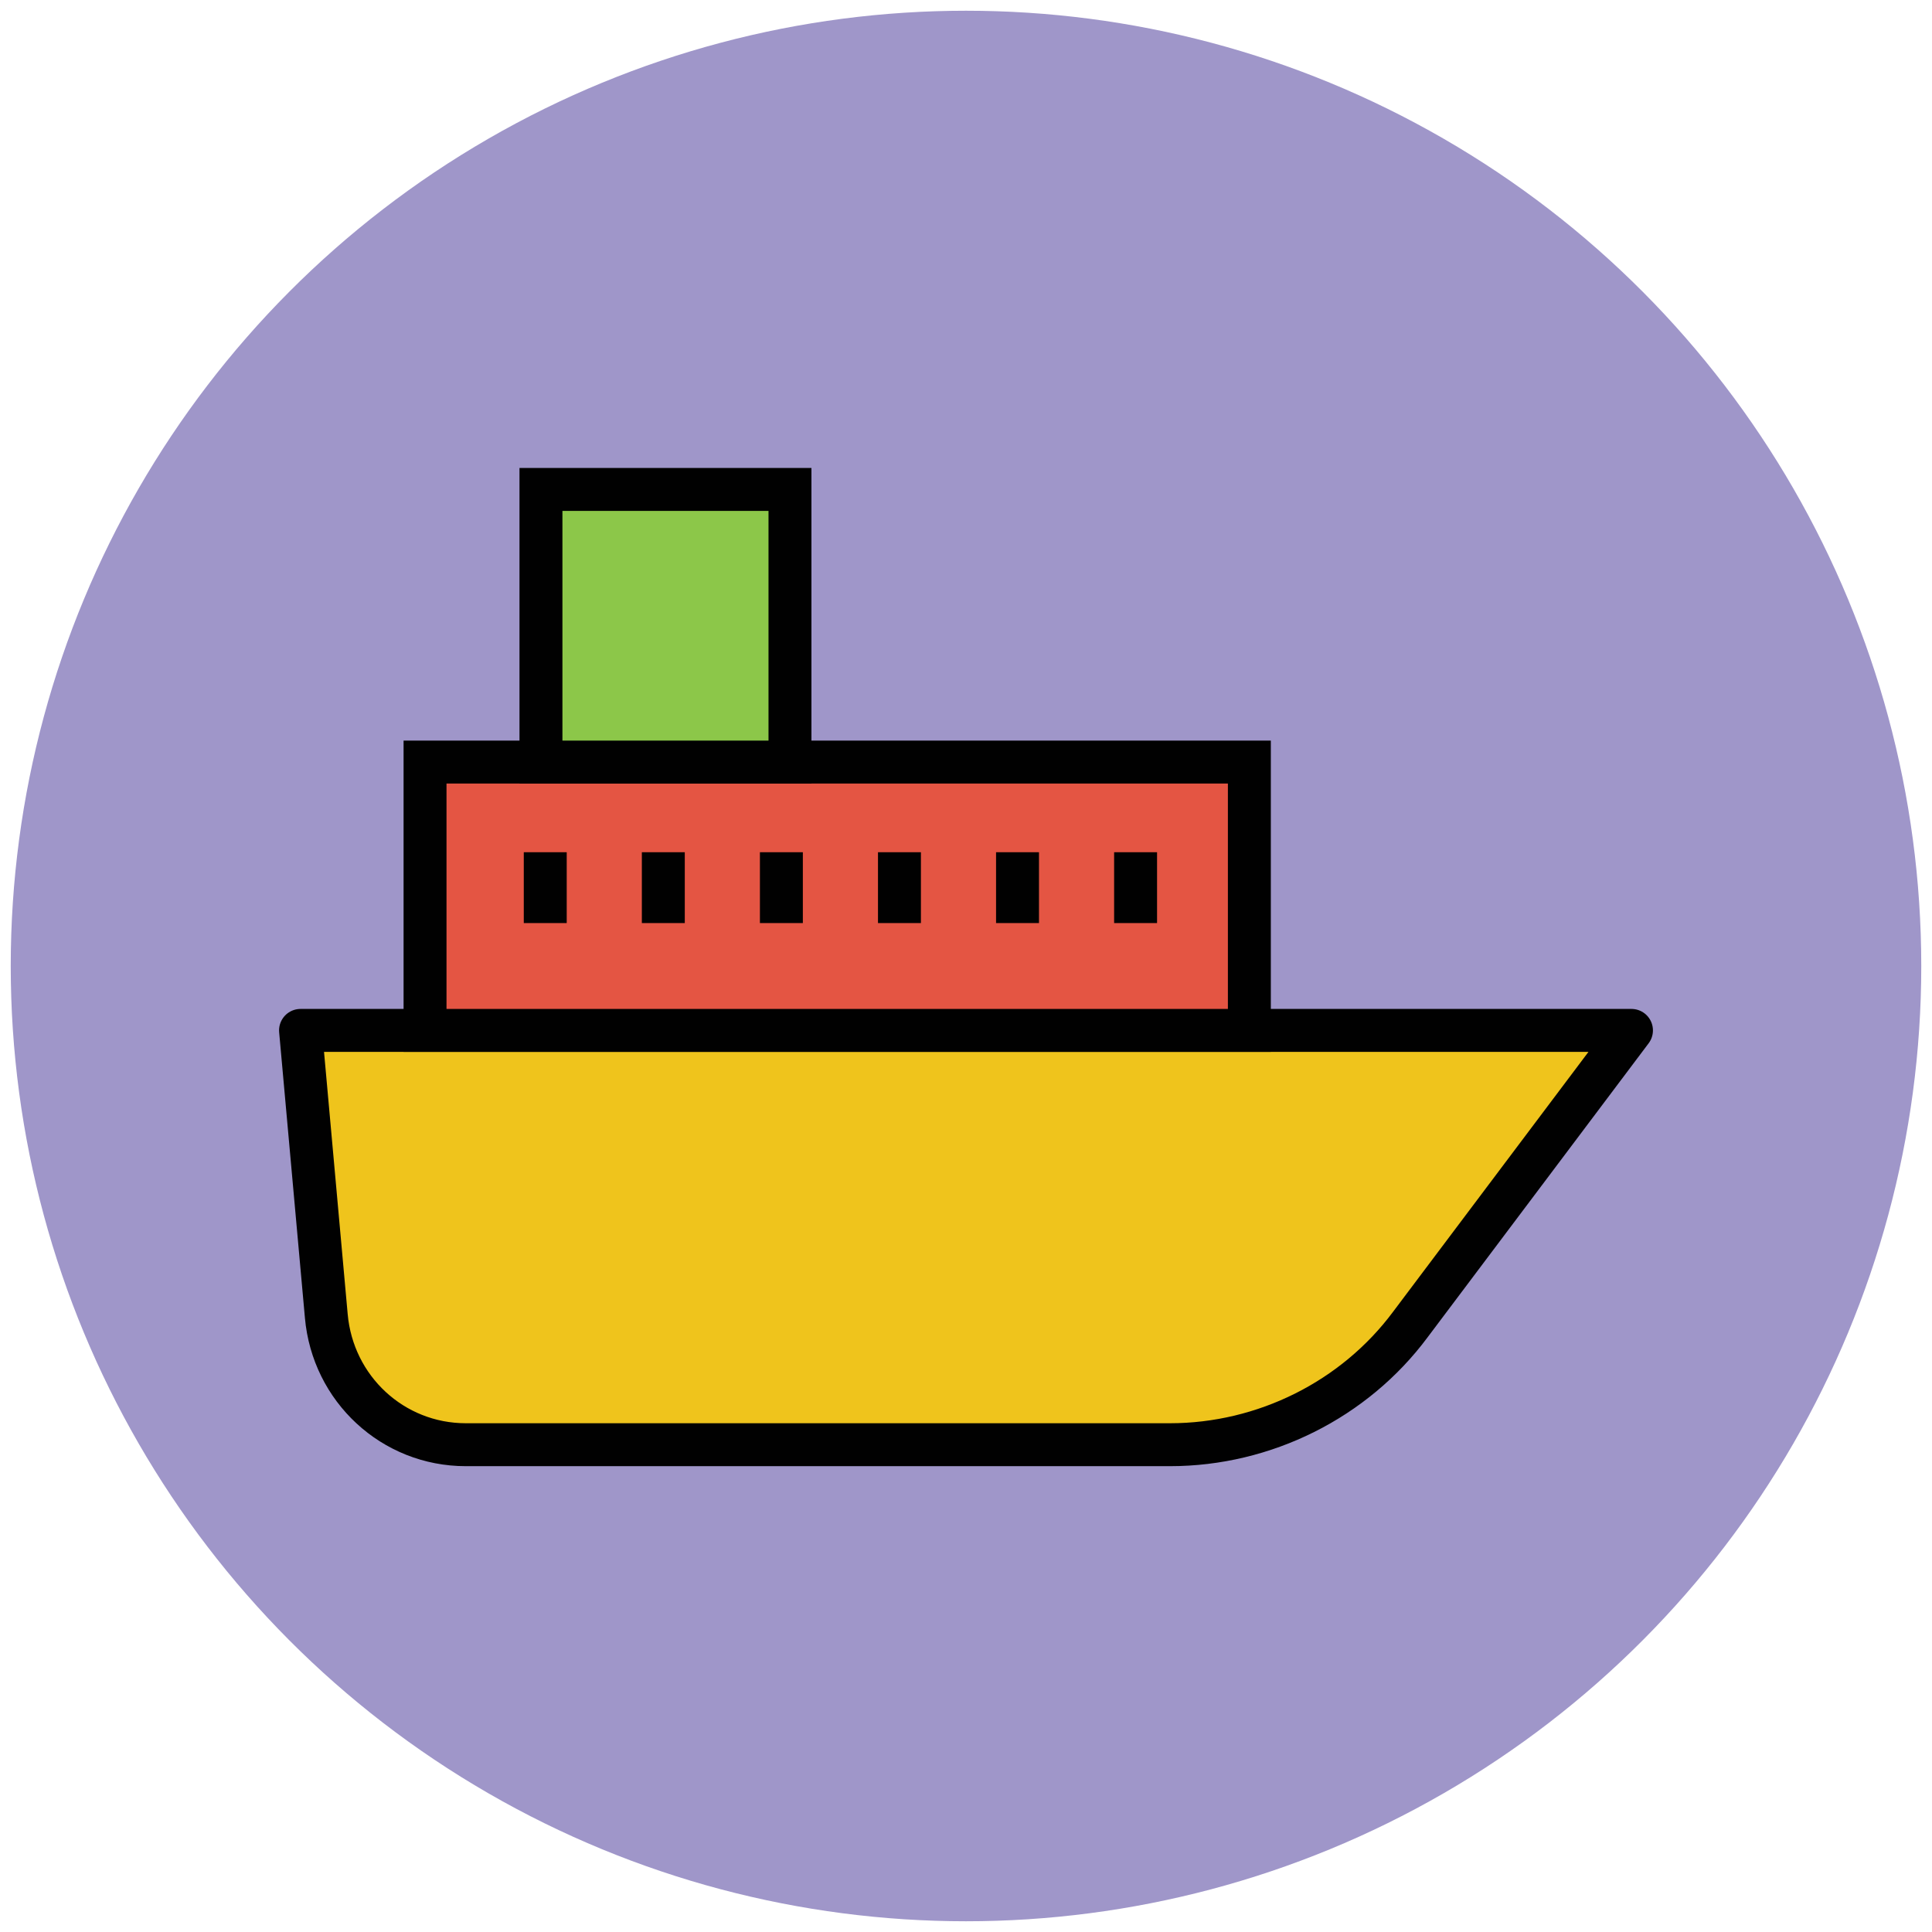 <?xml version="1.0" encoding="utf-8"?>
<!-- Generator: Adobe Illustrator 18.1.1, SVG Export Plug-In . SVG Version: 6.00 Build 0)  -->
<svg version="1.1" id="Layer_1" xmlns="http://www.w3.org/2000/svg" xmlns:xlink="http://www.w3.org/1999/xlink" x="0px" y="0px"
	 viewBox="0 0 90 90" enable-background="new 0 0 90 90" xml:space="preserve">
<g>
	<circle fill="#9F96C9" cx="45" cy="45" r="44.5"/>
	<g>
		<path fill="#EFC41C" stroke="#010101" stroke-width="2" stroke-linejoin="round" stroke-miterlimit="10" d="M54.5,67.3H21.7
			c-3.4,0-6.2-2.6-6.5-6L14,48h62L65.7,61.7C63.1,65.2,58.9,67.3,54.5,67.3z"/>
		<rect x="19.8" y="35.5" fill="#E45543" stroke="#010101" stroke-width="2" stroke-miterlimit="10" width="38.4" height="12.5"/>
		<rect x="25.2" y="22.8" fill="#8CC749" stroke="#010101" stroke-width="2" stroke-miterlimit="10" width="11.6" height="12.7"/>
		<line fill="#85D3EC" stroke="#010101" stroke-width="2" stroke-miterlimit="10" x1="52.9" y1="39.7" x2="52.9" y2="43"/>
		<line fill="#85D3EC" stroke="#010101" stroke-width="2" stroke-miterlimit="10" x1="47.4" y1="39.7" x2="47.4" y2="43"/>
		<line fill="#85D3EC" stroke="#010101" stroke-width="2" stroke-miterlimit="10" x1="41.9" y1="39.7" x2="41.9" y2="43"/>
		<line fill="#85D3EC" stroke="#010101" stroke-width="2" stroke-miterlimit="10" x1="36.4" y1="39.7" x2="36.4" y2="43"/>
		<line fill="#85D3EC" stroke="#010101" stroke-width="2" stroke-miterlimit="10" x1="30.9" y1="39.7" x2="30.9" y2="43"/>
		<line fill="#85D3EC" stroke="#010101" stroke-width="2" stroke-miterlimit="10" x1="25.4" y1="39.7" x2="25.4" y2="43"/>
	</g>
</g>
</svg>
